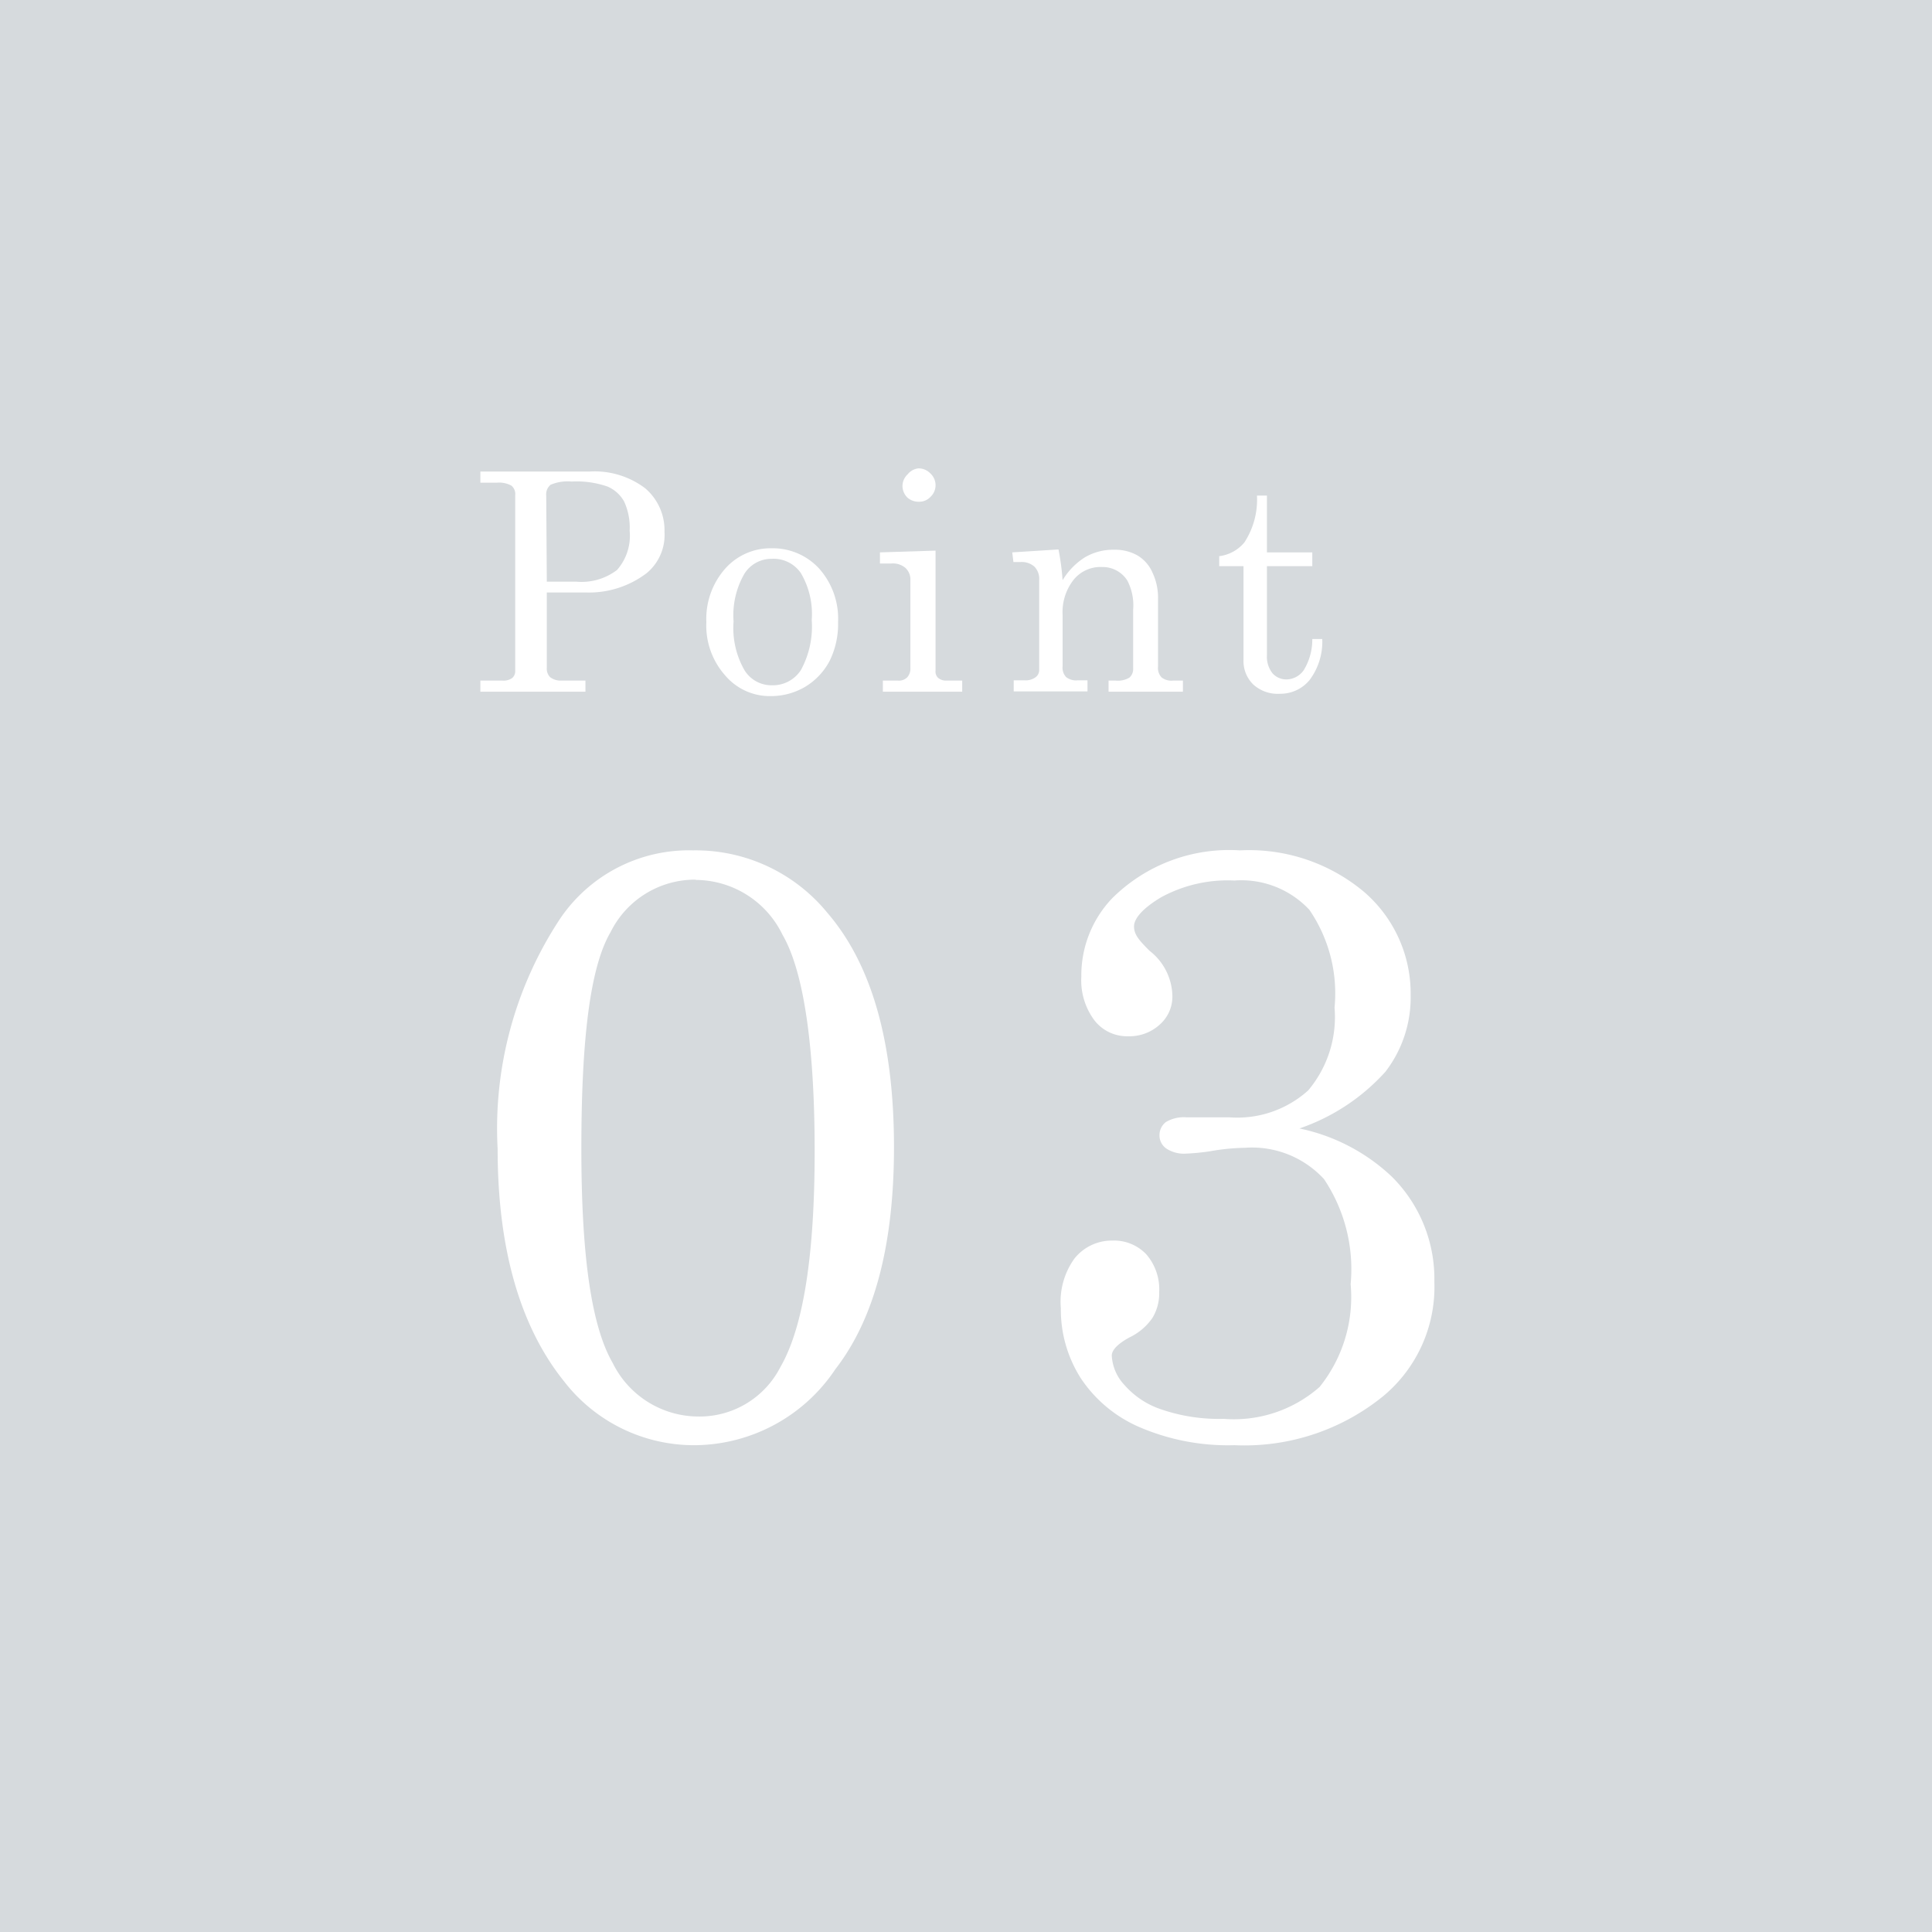 <svg viewBox="0 0 66 66" xmlns="http://www.w3.org/2000/svg"><path d="m0 0h66v66h-66z" fill="#d6dadd"/><g fill="#fff"><path d="m16.41 16.11h3.71a2.86 2.86 0 0 1 1.92.57 1.88 1.88 0 0 1 .66 1.49 1.69 1.69 0 0 1 -.61 1.41 3.25 3.25 0 0 1 -2.07.66h-1.34v2.57a.41.41 0 0 0 .11.32.58.58 0 0 0 .38.12h.83v.38h-3.59v-.38h.76a.5.5 0 0 0 .33-.09.3.3 0 0 0 .1-.24v-6a.37.37 0 0 0 -.13-.33.87.87 0 0 0 -.5-.1h-.56zm2.27 3.76h1a2 2 0 0 0 1.4-.4 1.77 1.77 0 0 0 .43-1.34 2.12 2.12 0 0 0 -.19-1 1.18 1.18 0 0 0 -.57-.51 3.22 3.22 0 0 0 -1.22-.17 1.49 1.49 0 0 0 -.72.11.42.42 0 0 0 -.15.37z"/><path d="m26.36 18.73a2.15 2.15 0 0 1 1.62.69 2.57 2.57 0 0 1 .65 1.83 2.84 2.84 0 0 1 -.29 1.33 2.27 2.27 0 0 1 -.83.88 2.31 2.31 0 0 1 -1.17.32 2 2 0 0 1 -1.57-.71 2.56 2.56 0 0 1 -.64-1.82 2.59 2.59 0 0 1 .64-1.82 2.07 2.07 0 0 1 1.59-.7zm0 .36a1.09 1.09 0 0 0 -.93.51 2.83 2.83 0 0 0 -.37 1.63 2.89 2.89 0 0 0 .37 1.66 1.08 1.08 0 0 0 .93.52 1.14 1.14 0 0 0 1-.52 3.1 3.1 0 0 0 .37-1.71 2.75 2.75 0 0 0 -.37-1.6 1.13 1.13 0 0 0 -1-.49z"/><path d="m30.06 18.87 1.9-.06v4.1a.29.29 0 0 0 .08.24.41.41 0 0 0 .29.1h.54v.38h-2.71v-.38h.51a.4.4 0 0 0 .32-.11.43.43 0 0 0 .11-.31v-3a.54.54 0 0 0 -.17-.43.66.66 0 0 0 -.48-.15h-.39zm1.32-2.87a.56.56 0 0 1 .4.17.55.55 0 0 1 .18.41.54.54 0 0 1 -.17.39.52.52 0 0 1 -.4.17.58.58 0 0 1 -.39-.14.56.56 0 0 1 -.17-.4.55.55 0 0 1 .18-.4.54.54 0 0 1 .37-.2z"/><path d="m34.58 18.87 1.58-.1a8.68 8.68 0 0 1 .14 1.05 2.37 2.37 0 0 1 .76-.78 1.91 1.91 0 0 1 1-.26 1.56 1.56 0 0 1 .79.19 1.27 1.27 0 0 1 .52.59 2 2 0 0 1 .19.9v2.31a.47.47 0 0 0 .12.37.54.54 0 0 0 .39.11h.34v.38h-2.54v-.38h.24a.78.78 0 0 0 .47-.1.39.39 0 0 0 .13-.32v-2a1.83 1.83 0 0 0 -.2-1 1 1 0 0 0 -.86-.46 1.18 1.18 0 0 0 -1 .47 1.79 1.79 0 0 0 -.35 1.16v1.76a.47.47 0 0 0 .12.37.55.55 0 0 0 .4.11h.33v.38h-2.52v-.38h.37a.56.56 0 0 0 .37-.1.3.3 0 0 0 .13-.25v-3.07a.6.6 0 0 0 -.16-.46.65.65 0 0 0 -.48-.16h-.24z"/><path d="m42.94 16.93h.34v1.94h1.55v.47h-1.55v3.05a.91.91 0 0 0 .19.61.63.63 0 0 0 .48.21.73.73 0 0 0 .59-.32 2 2 0 0 0 .29-1.06h.34a2.17 2.17 0 0 1 -.44 1.41 1.29 1.29 0 0 1 -1 .46 1.24 1.24 0 0 1 -.92-.32 1.12 1.12 0 0 1 -.33-.84v-3.2h-.83v-.34a1.33 1.33 0 0 0 .86-.47 2.67 2.67 0 0 0 .43-1.6z"/><path d="m23.68 29.05a5.81 5.81 0 0 1 4.59 2.14q2.27 2.64 2.27 8 0 5-2 7.58a5.82 5.82 0 0 1 -4.77 2.6 5.61 5.61 0 0 1 -4.5-2.18c-1.48-1.84-2.27-4.48-2.27-7.94a13 13 0 0 1 2.13-7.86 5.31 5.31 0 0 1 4.55-2.34zm.09 1a3.22 3.22 0 0 0 -2.91 1.79c-.7 1.19-1 3.65-1 7.4s.36 6.09 1.07 7.32a3.27 3.27 0 0 0 2.9 1.83 3.1 3.1 0 0 0 2.83-1.69c.78-1.35 1.17-3.8 1.17-7.37s-.37-6.15-1.1-7.4a3.31 3.31 0 0 0 -2.96-1.87z"/><path d="m44.39 38.55a6.52 6.52 0 0 1 3.15 1.64 4.92 4.92 0 0 1 1.46 3.6 4.85 4.85 0 0 1 -1.73 3.89 7.51 7.51 0 0 1 -5.1 1.69 7.66 7.66 0 0 1 -3.25-.62 4.58 4.58 0 0 1 -2-1.67 4.36 4.36 0 0 1 -.68-2.39 2.53 2.53 0 0 1 .46-1.69 1.63 1.63 0 0 1 1.3-.62 1.52 1.52 0 0 1 1.16.47 1.83 1.83 0 0 1 .44 1.29 1.62 1.62 0 0 1 -.23.88 2 2 0 0 1 -.79.67c-.4.22-.6.43-.6.62a1.58 1.58 0 0 0 .43 1 2.88 2.88 0 0 0 1.27.84 6.07 6.07 0 0 0 2.12.32 4.43 4.43 0 0 0 3.28-1.09 4.9 4.9 0 0 0 1.06-3.51 5.53 5.53 0 0 0 -.91-3.59 3.34 3.34 0 0 0 -2.7-1.07 7.54 7.54 0 0 0 -1.2.12 7.54 7.54 0 0 1 -.83.08 1.09 1.09 0 0 1 -.65-.17.54.54 0 0 1 -.24-.45.56.56 0 0 1 .22-.46 1.2 1.2 0 0 1 .71-.16h.78.68a3.62 3.62 0 0 0 2.69-.92 3.89 3.89 0 0 0 .9-2.83 5.05 5.05 0 0 0 -.86-3.34 3.18 3.18 0 0 0 -2.56-1 4.75 4.75 0 0 0 -2.5.57c-.62.37-.93.72-.93 1s.18.48.53.83a2 2 0 0 1 .78 1.52 1.27 1.27 0 0 1 -.43 1 1.53 1.53 0 0 1 -1.08.4 1.41 1.41 0 0 1 -1.15-.54 2.28 2.28 0 0 1 -.45-1.5 3.81 3.81 0 0 1 1.06-2.68 5.67 5.67 0 0 1 4.36-1.63 6.11 6.11 0 0 1 4.24 1.42 4.58 4.58 0 0 1 1.59 3.53 4.16 4.16 0 0 1 -.86 2.61 7 7 0 0 1 -2.94 1.94z"/></g></svg>